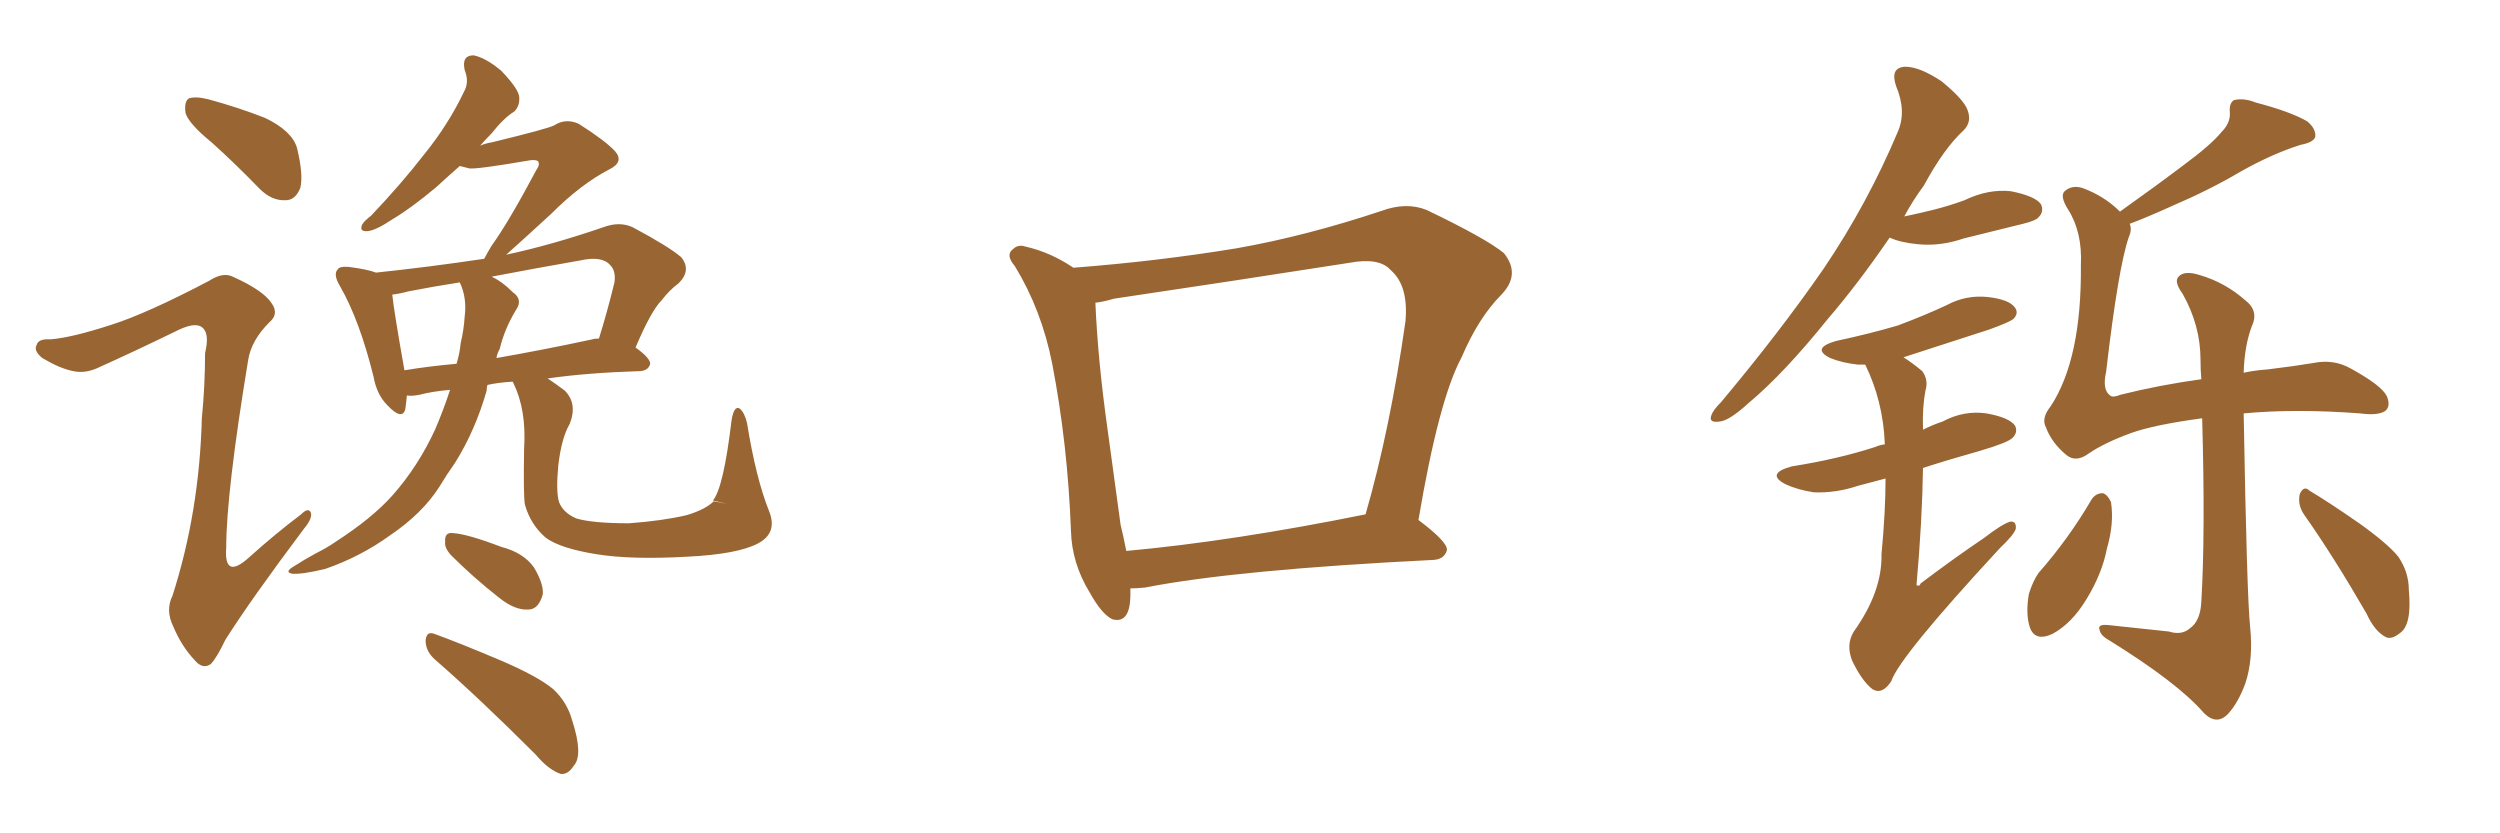 <svg xmlns="http://www.w3.org/2000/svg" xmlns:xlink="http://www.w3.org/1999/xlink" width="450" height="150"><path fill="#996633" padding="10" d="M38.09 25.63L38.09 25.63Q33.98 22.27 33.40 20.36L33.40 20.36Q33.11 18.31 33.98 17.72L33.98 17.72Q35.16 17.29 37.50 17.87L37.50 17.87Q42.92 19.34 47.75 21.24L47.75 21.24Q52.59 23.58 53.47 26.66L53.47 26.66Q54.64 31.49 54.05 33.84L54.05 33.84Q53.17 36.04 51.42 36.04L51.42 36.04Q48.93 36.18 46.73 33.98L46.73 33.98Q42.19 29.30 38.09 25.63ZM20.07 58.45L20.07 58.45Q26.51 56.40 37.65 50.54L37.65 50.54Q40.14 48.93 41.89 49.80L41.89 49.80Q47.46 52.29 48.93 54.64L48.93 54.64Q50.24 56.54 48.49 58.01L48.49 58.01Q45.26 61.23 44.68 64.75L44.68 64.75Q40.72 88.77 40.72 98.58L40.72 98.58Q40.28 104.44 44.82 100.34L44.82 100.34Q49.37 96.24 54.20 92.58L54.20 92.58Q55.52 91.26 55.96 92.29L55.96 92.29Q56.25 93.31 54.79 95.07L54.79 95.07Q45.12 107.96 40.58 115.14L40.58 115.14Q38.96 118.51 37.94 119.53L37.94 119.53Q36.47 120.56 35.01 118.80L35.01 118.80Q32.67 116.31 31.20 112.79L31.20 112.79Q29.74 109.86 31.05 107.23L31.05 107.23Q35.89 92.14 36.33 75.29L36.33 75.29Q36.91 69.43 36.91 63.57L36.91 63.57Q37.79 59.91 36.33 58.89L36.33 58.89Q35.01 57.86 31.35 59.77L31.35 59.77Q24.46 63.13 17.29 66.36L17.29 66.36Q15.09 67.24 13.18 66.80L13.18 66.80Q10.84 66.36 7.62 64.45L7.62 64.45Q6.01 63.13 6.59 62.11L6.59 62.11Q6.88 60.94 9.08 61.08L9.08 61.08Q12.89 60.79 20.07 58.45ZM128.47 90.23L130.81 90.67L128.32 90.09Q130.22 87.89 131.69 75.59L131.69 75.59Q132.13 72.95 133.15 73.54L133.15 73.54Q134.03 74.27 134.47 76.17L134.47 76.17Q136.08 86.13 138.43 91.99L138.43 91.99Q140.04 95.95 136.38 97.85L136.38 97.85Q132.71 99.76 123.78 100.20L123.78 100.20Q113.67 100.78 107.37 99.76L107.37 99.76Q100.93 98.73 98.29 96.83L98.29 96.83Q95.51 94.48 94.48 90.82L94.48 90.82Q94.19 89.21 94.34 80.71L94.34 80.71Q94.78 73.83 92.43 68.99L92.43 68.99Q92.29 68.70 92.29 68.70L92.29 68.70Q89.65 68.85 87.74 69.29L87.74 69.29Q87.60 69.73 87.60 70.31L87.60 70.31Q85.55 77.49 81.88 83.35L81.88 83.35Q80.42 85.40 79.10 87.60L79.10 87.60Q76.03 92.43 70.17 96.39L70.17 96.39Q64.89 100.20 58.59 102.39L58.59 102.39Q54.35 103.42 52.59 103.27L52.59 103.27Q51.12 102.98 52.88 101.95L52.88 101.95Q54.93 100.63 56.84 99.61L56.84 99.61Q58.89 98.58 60.35 97.56L60.35 97.56Q66.94 93.31 70.61 89.21L70.61 89.21Q75.29 83.94 78.37 77.20L78.37 77.20Q79.98 73.39 81.01 70.17L81.01 70.17Q77.78 70.46 75.59 71.04L75.59 71.04Q74.12 71.34 73.24 71.19L73.24 71.19Q73.10 72.66 72.95 73.68L72.95 73.68Q72.36 75.73 69.73 72.95L69.73 72.95Q67.82 71.04 67.24 67.82L67.24 67.82Q64.75 57.71 61.23 51.56L61.23 51.56Q59.91 49.37 60.79 48.49L60.79 48.49Q61.08 47.90 62.84 48.05L62.84 48.05Q66.21 48.49 67.68 49.07L67.68 49.07Q77.34 48.05 87.16 46.58L87.16 46.58Q87.60 45.70 88.48 44.24L88.48 44.24Q91.55 39.99 96.53 30.62L96.53 30.62Q97.27 29.59 96.83 29.00L96.83 29.00Q96.39 28.71 95.36 28.86L95.36 28.86Q85.99 30.47 84.52 30.32L84.52 30.32Q83.35 30.03 82.76 29.88L82.76 29.88Q80.42 31.93 78.52 33.69L78.52 33.69Q73.97 37.50 70.75 39.40L70.75 39.40Q67.68 41.46 66.21 41.60L66.21 41.60Q64.60 41.75 65.19 40.43L65.19 40.43Q65.48 39.84 66.80 38.82L66.80 38.82Q72.22 33.11 76.32 27.83L76.32 27.83Q80.71 22.41 83.50 16.55L83.50 16.55Q84.52 14.79 83.64 12.60L83.64 12.60Q83.06 9.96 85.25 9.96L85.25 9.96Q87.45 10.40 90.23 12.74L90.23 12.74Q93.31 15.97 93.46 17.43L93.46 17.43Q93.60 19.04 92.58 20.07L92.58 20.07Q90.67 21.24 88.48 24.02L88.48 24.02Q87.30 25.20 86.43 26.22L86.43 26.22Q87.45 25.78 88.48 25.63L88.48 25.63Q98.73 23.14 99.76 22.56L99.76 22.56Q101.81 21.24 104.15 22.27L104.15 22.27Q108.98 25.34 110.74 27.25L110.74 27.25Q112.35 29.15 109.72 30.47L109.72 30.47Q104.59 33.11 99.17 38.53L99.17 38.53Q93.75 43.51 91.11 45.85L91.11 45.85Q99.32 44.09 108.69 40.87L108.69 40.87Q111.47 39.84 113.82 40.87L113.82 40.87Q120.41 44.38 122.61 46.29L122.61 46.29Q124.51 48.63 122.17 50.98L122.17 50.98Q120.56 52.15 119.09 54.05L119.09 54.05Q117.19 55.96 114.40 62.55L114.40 62.55Q117.04 64.45 117.04 65.48L117.04 65.48Q116.75 66.65 115.28 66.80L115.28 66.80Q105.76 67.09 98.58 68.12L98.58 68.12Q99.90 68.99 101.66 70.31L101.66 70.31Q104.00 72.66 102.54 76.32L102.54 76.32Q101.07 78.81 100.49 83.79L100.49 83.79Q100.05 88.48 100.63 90.38L100.63 90.38Q101.37 92.29 103.71 93.31L103.71 93.31Q106.64 94.19 113.23 94.19L113.23 94.19Q119.24 93.75 123.63 92.72L123.63 92.72Q127.00 91.70 128.47 90.23L128.47 90.23ZM70.61 53.03L70.61 53.03Q70.90 55.96 72.80 66.65L72.80 66.65Q77.20 65.92 82.18 65.48L82.18 65.48Q82.76 63.57 82.91 61.82L82.91 61.82Q83.50 59.33 83.64 56.98L83.64 56.98Q84.08 53.61 82.76 50.83L82.76 50.83Q78.08 51.56 73.54 52.44L73.54 52.44Q71.92 52.88 70.61 53.03ZM89.94 62.84L89.94 62.84Q89.50 63.57 89.36 64.45L89.36 64.45Q97.71 62.99 106.64 61.08L106.64 61.08Q106.93 60.94 107.81 60.94L107.81 60.94Q109.28 56.25 110.60 50.83L110.60 50.83Q110.89 48.78 109.86 47.75L109.86 47.75Q108.40 46.00 104.44 46.88L104.44 46.88Q96.09 48.34 88.48 49.80L88.48 49.80Q88.62 49.80 88.77 49.95L88.77 49.95Q90.38 50.68 92.29 52.59L92.29 52.59Q94.19 53.91 92.87 55.81L92.87 55.81Q90.82 59.18 89.94 62.84ZM81.15 99.90L81.15 99.90Q79.98 98.58 80.13 97.56L80.13 97.56Q79.98 95.80 81.45 95.95L81.45 95.95Q84.08 96.09 90.23 98.44L90.23 98.44Q94.19 99.46 96.09 102.10L96.09 102.10Q97.85 105.03 97.71 106.93L97.71 106.93Q96.97 109.72 95.07 109.72L95.07 109.72Q92.72 109.86 89.94 107.67L89.94 107.67Q85.25 104.00 81.15 99.90ZM78.22 118.65L78.22 118.65L78.22 118.65Q76.61 117.19 76.61 115.28L76.61 115.28Q76.76 113.53 78.22 114.11L78.22 114.11Q82.32 115.58 89.94 118.80L89.94 118.80Q96.83 121.73 99.61 124.07L99.61 124.07Q102.10 126.42 102.98 129.64L102.98 129.64Q105.03 135.94 103.27 137.84L103.27 137.84Q102.25 139.45 100.93 139.31L100.93 139.31Q98.73 138.57 96.39 135.79L96.39 135.79Q86.28 125.68 78.22 118.65ZM203.47 105.91L203.47 105.91Q203.47 106.35 203.47 106.93L203.47 106.93Q203.47 112.35 200.24 111.47L200.24 111.47Q198.34 110.60 196.14 106.64L196.14 106.64Q192.92 101.37 192.77 95.51L192.77 95.51Q192.19 79.98 189.40 65.48L189.40 65.48Q187.50 55.81 182.67 47.90L182.67 47.90Q180.91 45.85 182.37 44.82L182.37 44.82Q183.25 43.95 184.57 44.38L184.57 44.38Q189.11 45.41 193.21 48.19L193.21 48.19Q208.45 47.02 222.66 44.68L222.66 44.68Q235.11 42.48 248.73 37.94L248.73 37.94Q253.13 36.33 256.79 37.79L256.79 37.79Q267.48 42.92 270.70 45.56L270.70 45.56Q273.78 49.37 270.26 53.03L270.26 53.03Q266.16 57.13 263.09 64.31L263.09 64.31Q258.98 71.92 255.32 93.60L255.32 93.60Q260.60 97.56 260.45 99.02L260.45 99.02Q260.01 100.63 258.11 100.78L258.11 100.78Q222.51 102.54 206.10 105.76L206.10 105.76Q204.49 105.91 203.47 105.91ZM202.73 99.17L202.73 99.17L202.73 99.17Q221.92 97.41 245.80 92.58L245.80 92.58Q250.20 77.34 252.98 57.86L252.98 57.86Q253.56 51.42 250.34 48.63L250.34 48.63Q248.29 46.29 242.87 47.31L242.87 47.31Q222.22 50.54 200.54 53.76L200.54 53.76Q198.49 54.35 197.17 54.49L197.17 54.49Q197.61 64.89 199.37 77.34L199.37 77.34Q200.68 87.01 201.71 94.48L201.71 94.48Q202.29 96.83 202.73 99.17ZM340.14 42.77L340.14 42.77Q334.42 51.12 329.00 57.42L329.00 57.42Q321.09 67.24 314.79 72.51L314.79 72.51Q311.28 75.73 309.52 75.88L309.52 75.88Q307.47 76.17 308.06 74.71L308.06 74.71Q308.35 73.83 309.81 72.36L309.81 72.36Q320.36 59.77 328.27 48.34L328.27 48.34Q336.18 36.62 341.60 23.73L341.60 23.73Q343.21 20.07 341.31 15.53L341.31 15.53Q340.14 12.16 342.92 12.01L342.92 12.01Q345.56 12.01 349.51 14.65L349.51 14.65Q353.61 18.02 354.20 19.92L354.20 19.92Q354.93 21.97 353.47 23.44L353.47 23.44Q349.95 26.66 346.29 33.40L346.29 33.40Q344.24 36.18 342.77 38.96L342.77 38.96Q345.56 38.38 347.90 37.79L347.90 37.79Q350.83 37.06 353.61 36.04L353.61 36.04Q357.86 33.98 361.96 34.42L361.96 34.42Q366.36 35.30 367.38 36.77L367.38 36.77Q367.97 38.09 366.94 39.11L366.94 39.11Q366.50 39.70 364.16 40.28L364.16 40.28Q358.74 41.60 353.47 42.92L353.47 42.92Q349.22 44.38 345.12 43.95L345.12 43.95Q342.04 43.65 340.14 42.77ZM339.40 86.13L339.40 86.13Q336.62 86.87 334.42 87.45L334.42 87.45Q330.47 88.77 326.51 88.62L326.51 88.62Q323.58 88.18 321.39 87.16L321.39 87.16Q317.72 85.25 322.56 83.94L322.56 83.94Q330.91 82.62 337.65 80.42L337.65 80.42Q338.23 80.13 339.26 79.98L339.26 79.98Q339.26 79.83 339.26 79.83L339.26 79.83Q338.96 72.22 335.74 65.63L335.74 65.63Q335.01 65.63 334.42 65.63L334.42 65.63Q331.64 65.33 329.44 64.45L329.44 64.45Q325.93 62.70 330.47 61.38L330.47 61.38Q336.62 60.06 341.60 58.59L341.60 58.59Q346.29 56.84 350.39 54.93L350.39 54.93Q353.91 53.03 357.86 53.47L357.86 53.47Q361.67 53.91 362.70 55.37L362.70 55.37Q363.43 56.40 362.40 57.42L362.40 57.42Q361.67 58.01 358.01 59.33L358.01 59.33Q349.80 61.96 342.63 64.31L342.63 64.31Q344.24 65.33 346.00 66.80L346.00 66.80Q347.17 68.41 346.58 70.31L346.58 70.31Q346.00 73.39 346.14 77.05L346.14 77.05Q346.14 77.20 346.14 77.34L346.14 77.34Q347.90 76.46 349.66 75.88L349.66 75.88Q353.47 73.83 357.57 74.41L357.57 74.41Q361.67 75.15 362.70 76.61L362.70 76.61Q363.28 77.78 362.26 78.81L362.26 78.81Q361.38 79.69 356.40 81.15L356.40 81.15Q350.68 82.76 346.14 84.23L346.14 84.23Q346.00 93.75 344.97 105.32L344.97 105.32Q345.56 105.62 345.70 105.03L345.70 105.03Q351.71 100.49 357.13 96.83L357.13 96.83Q360.35 94.34 361.82 93.90L361.82 93.90Q362.99 93.75 362.84 95.21L362.84 95.21Q362.40 96.39 360.06 98.58L360.06 98.58Q341.89 118.21 340.43 122.61L340.43 122.61Q338.82 125.10 337.06 124.07L337.06 124.07Q335.16 122.61 333.40 118.95L333.40 118.95Q332.23 116.02 333.69 113.67L333.69 113.67Q338.82 106.49 338.67 99.76L338.67 99.76Q339.40 91.99 339.40 86.13ZM376.46 89.94L376.46 89.94Q377.20 88.77 378.52 88.77L378.52 88.77Q379.39 89.06 379.98 90.38L379.98 90.38Q380.57 94.19 379.25 98.73L379.25 98.73Q378.37 103.27 375.59 107.81L375.59 107.81Q372.95 112.21 369.43 114.11L369.43 114.11Q366.21 115.58 365.33 112.79L365.33 112.79Q364.60 110.45 365.19 106.93L365.19 106.93Q365.92 104.59 366.94 103.13L366.94 103.13Q372.36 96.97 376.46 89.94ZM383.35 40.28L383.35 40.28Q383.79 41.31 383.20 42.63L383.20 42.63Q381.30 48.05 379.10 66.94L379.10 66.94Q378.37 70.17 379.83 71.19L379.83 71.19Q380.27 71.63 381.74 71.04L381.74 71.04Q388.77 69.29 396.24 68.26L396.24 68.26Q396.09 66.50 396.09 64.75L396.09 64.75Q396.09 58.59 392.87 52.88L392.87 52.88Q391.26 50.68 392.14 49.80L392.14 49.80Q393.16 48.63 395.95 49.51L395.95 49.51Q400.49 50.83 404.15 54.05L404.15 54.05Q406.64 55.96 405.32 58.74L405.32 58.74Q404.00 62.26 403.86 67.09L403.86 67.09Q405.91 66.65 408.11 66.50L408.11 66.50Q412.94 65.92 416.46 65.33L416.46 65.33Q420.12 64.60 423.19 66.36L423.19 66.36Q428.76 69.43 429.64 71.34L429.64 71.34Q430.37 73.10 429.35 73.97L429.35 73.97Q428.03 74.85 424.80 74.41L424.80 74.41Q413.23 73.54 403.86 74.41L403.86 74.41Q404.44 107.52 405.03 112.94L405.03 112.94Q405.62 118.65 404.15 123.05L404.15 123.05Q402.83 126.56 401.07 128.47L401.07 128.47Q399.02 130.66 396.68 128.32L396.68 128.32Q391.99 122.90 379.69 115.28L379.69 115.28Q378.08 114.40 377.93 113.38L377.93 113.38Q377.49 112.35 379.39 112.50L379.39 112.50Q384.96 113.09 390.38 113.67L390.38 113.67Q392.72 114.40 394.19 113.09L394.19 113.09Q396.09 111.77 396.24 108.25L396.24 108.25Q396.97 96.09 396.39 75.29L396.39 75.29Q387.74 76.46 383.64 77.93L383.64 77.93Q378.81 79.69 376.03 81.59L376.03 81.59Q373.68 83.35 371.92 81.88L371.92 81.88Q369.29 79.69 368.26 76.90L368.26 76.90Q367.38 75.29 369.14 73.10L369.14 73.10Q374.71 64.60 374.56 47.75L374.56 47.75Q374.85 41.75 372.22 37.65L372.22 37.65Q370.75 35.30 371.63 34.42L371.63 34.42Q372.95 33.25 374.85 33.84L374.85 33.84Q378.81 35.30 381.59 38.09L381.59 38.09Q388.18 33.40 393.02 29.74L393.02 29.74Q398.00 26.07 399.90 23.73L399.90 23.73Q401.51 22.12 401.37 20.21L401.37 20.21Q401.22 18.60 402.10 18.02L402.10 18.02Q403.86 17.58 406.05 18.46L406.05 18.46Q412.21 20.07 415.28 21.83L415.28 21.83Q416.89 23.14 416.75 24.61L416.75 24.61Q416.46 25.63 414.11 26.07L414.11 26.07Q408.98 27.69 403.27 30.91L403.27 30.91Q397.85 34.13 390.67 37.21L390.67 37.21Q386.13 39.26 383.35 40.28ZM414.70 92.58L414.70 92.58L414.70 92.58Q413.53 90.82 413.96 88.92L413.96 88.92Q414.70 87.30 415.72 88.33L415.72 88.33Q418.95 90.23 424.66 94.19L424.66 94.19Q429.79 97.85 431.69 100.20L431.69 100.20Q433.59 102.98 433.59 106.20L433.59 106.20Q434.18 112.50 431.98 113.96L431.98 113.96Q430.52 115.14 429.49 114.70L429.49 114.70Q427.44 113.67 425.98 110.45L425.98 110.45Q419.97 100.05 414.70 92.58Z"/></svg>